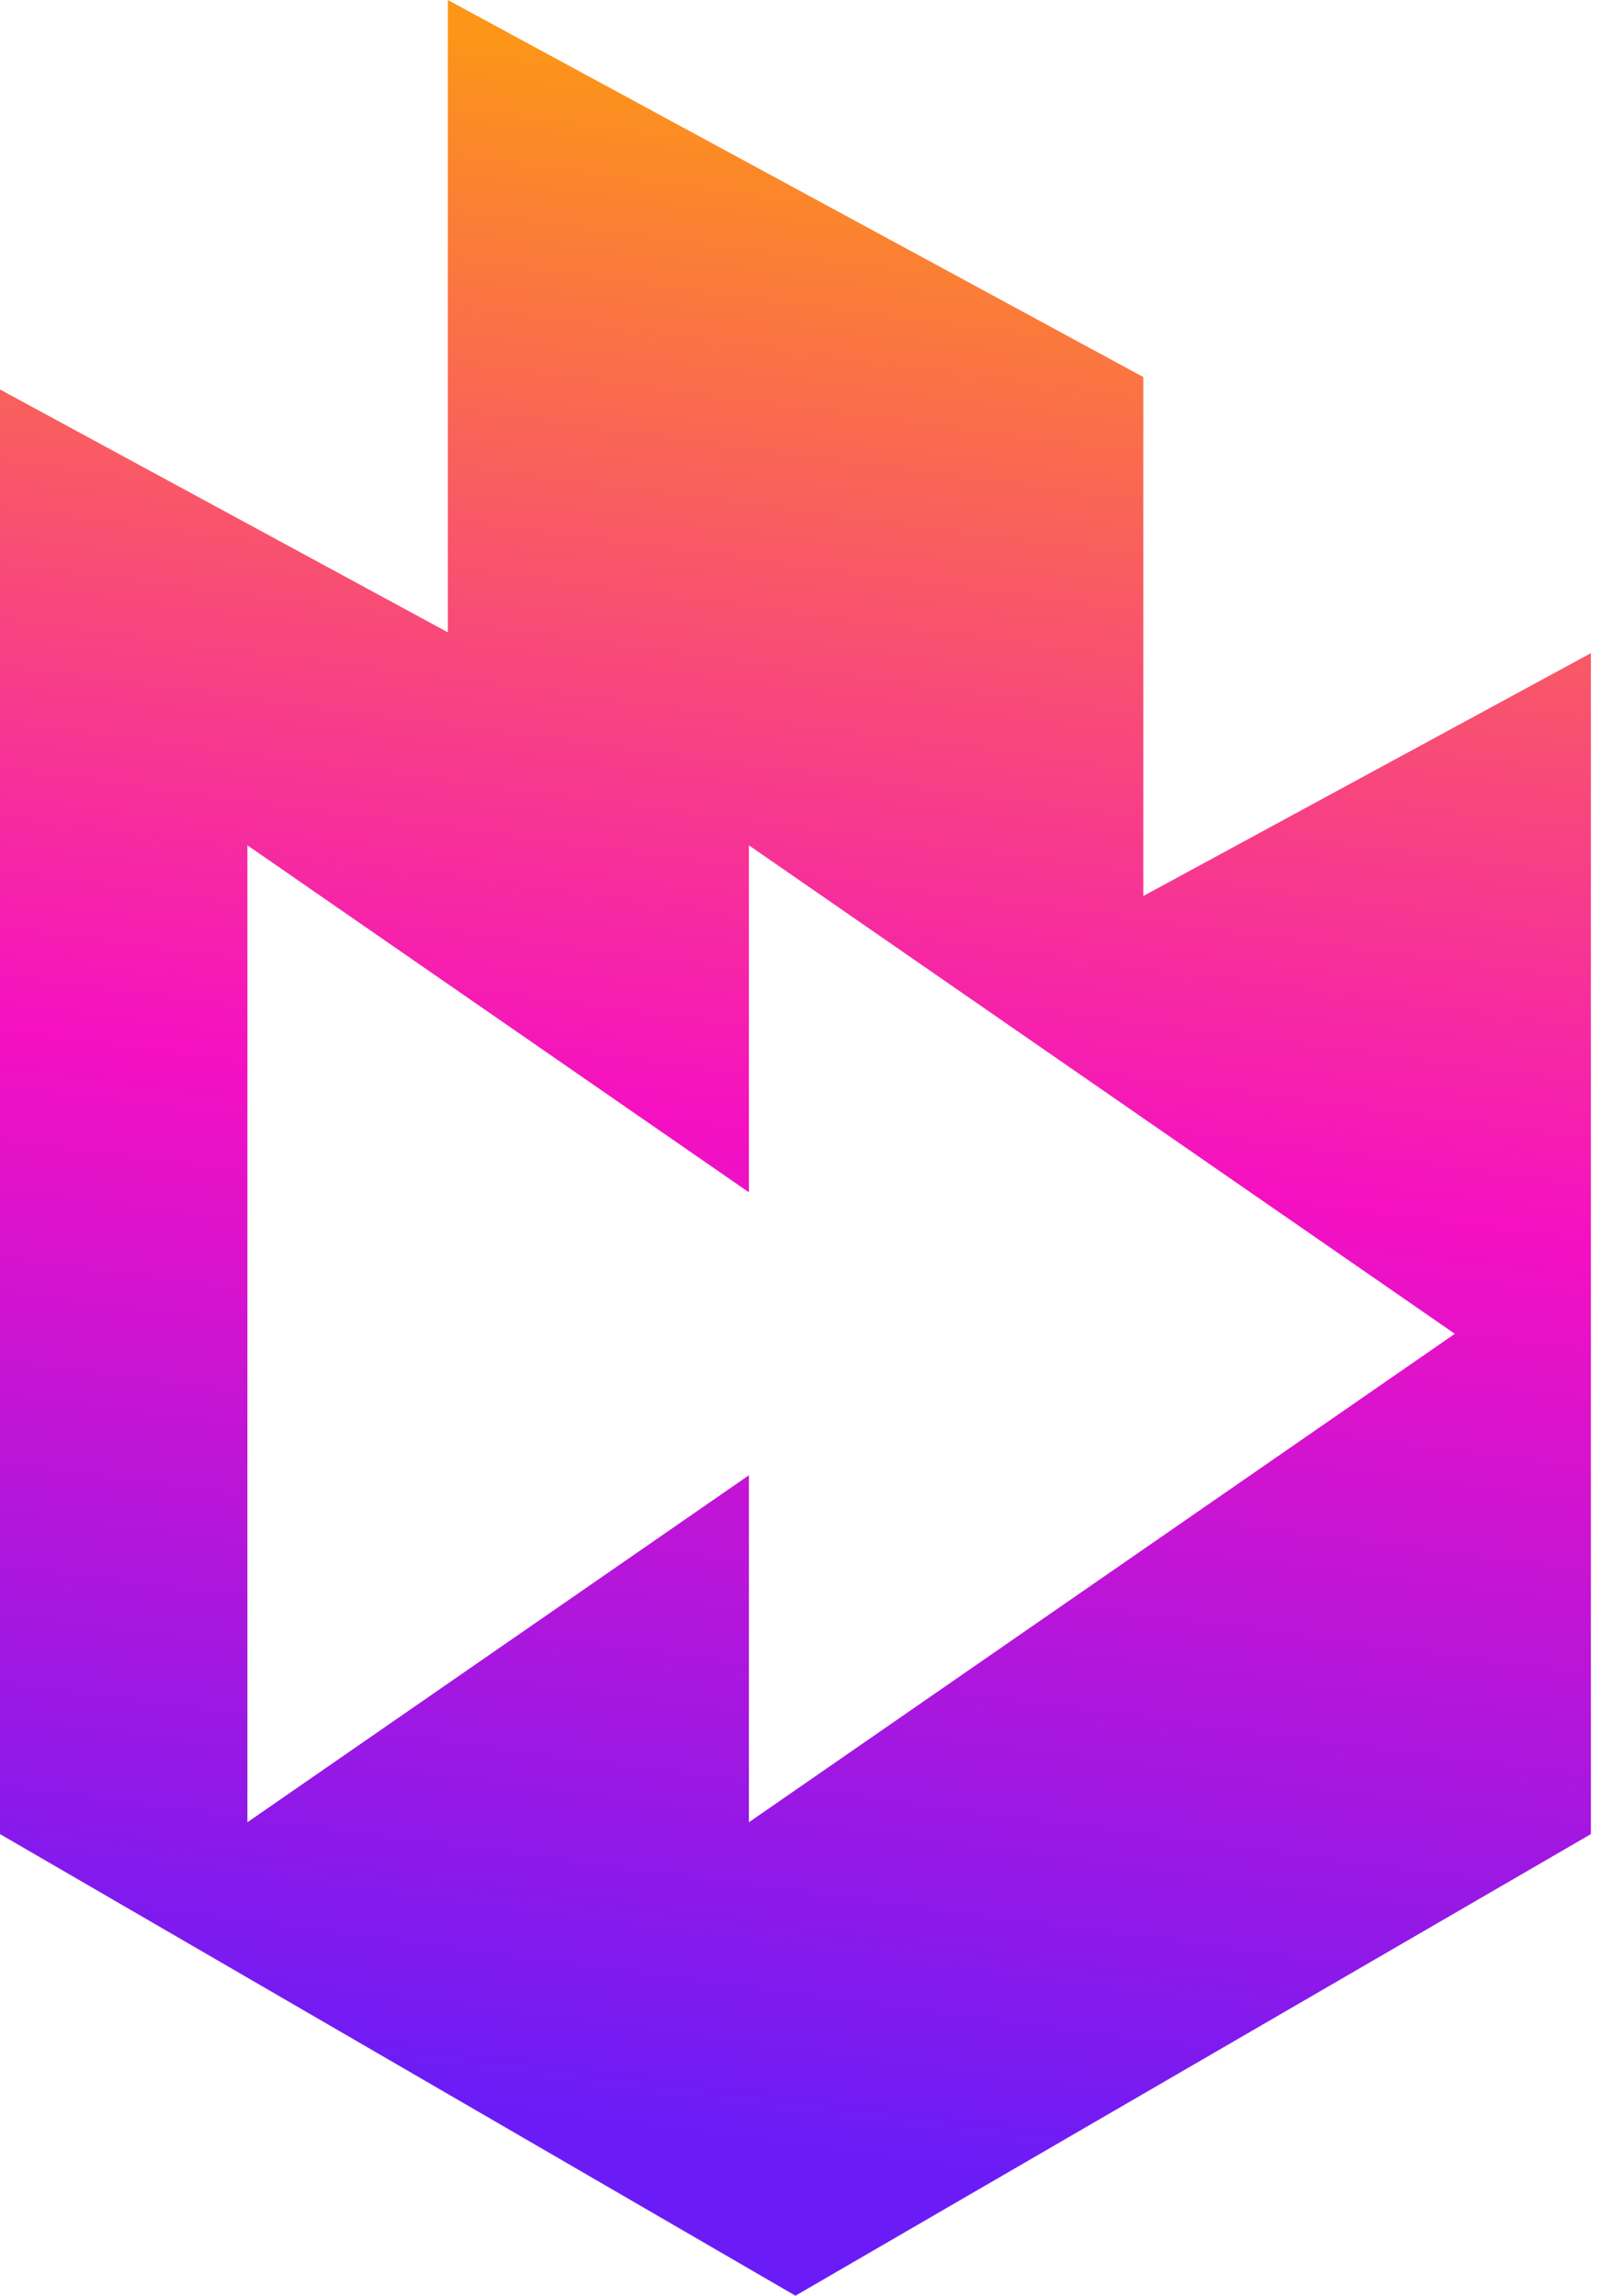 <svg width="45" height="64" viewBox="0 0 45 64" fill="none" xmlns="http://www.w3.org/2000/svg">
<path d="M31.876 24.979V10.511L12.486 0V17.628L0 10.858V51.131L22.178 64L44.356 51.131V18.209L31.876 24.979ZM20.88 50.801V41.128L6.898 50.801V23.566L20.88 33.239V23.566L40.562 37.184L20.88 50.801Z" fill="url(#paint0_linear_157_12)"/>
<defs>
<linearGradient id="paint0_linear_157_12" x1="25.901" y1="2.712" x2="18.384" y2="59.304" gradientUnits="userSpaceOnUse">
<stop stop-color="#FC9518"/>
<stop offset="0.51" stop-color="#F510C2"/>
<stop offset="1" stop-color="#6B1CF6"/>
</linearGradient>
</defs>
</svg>
